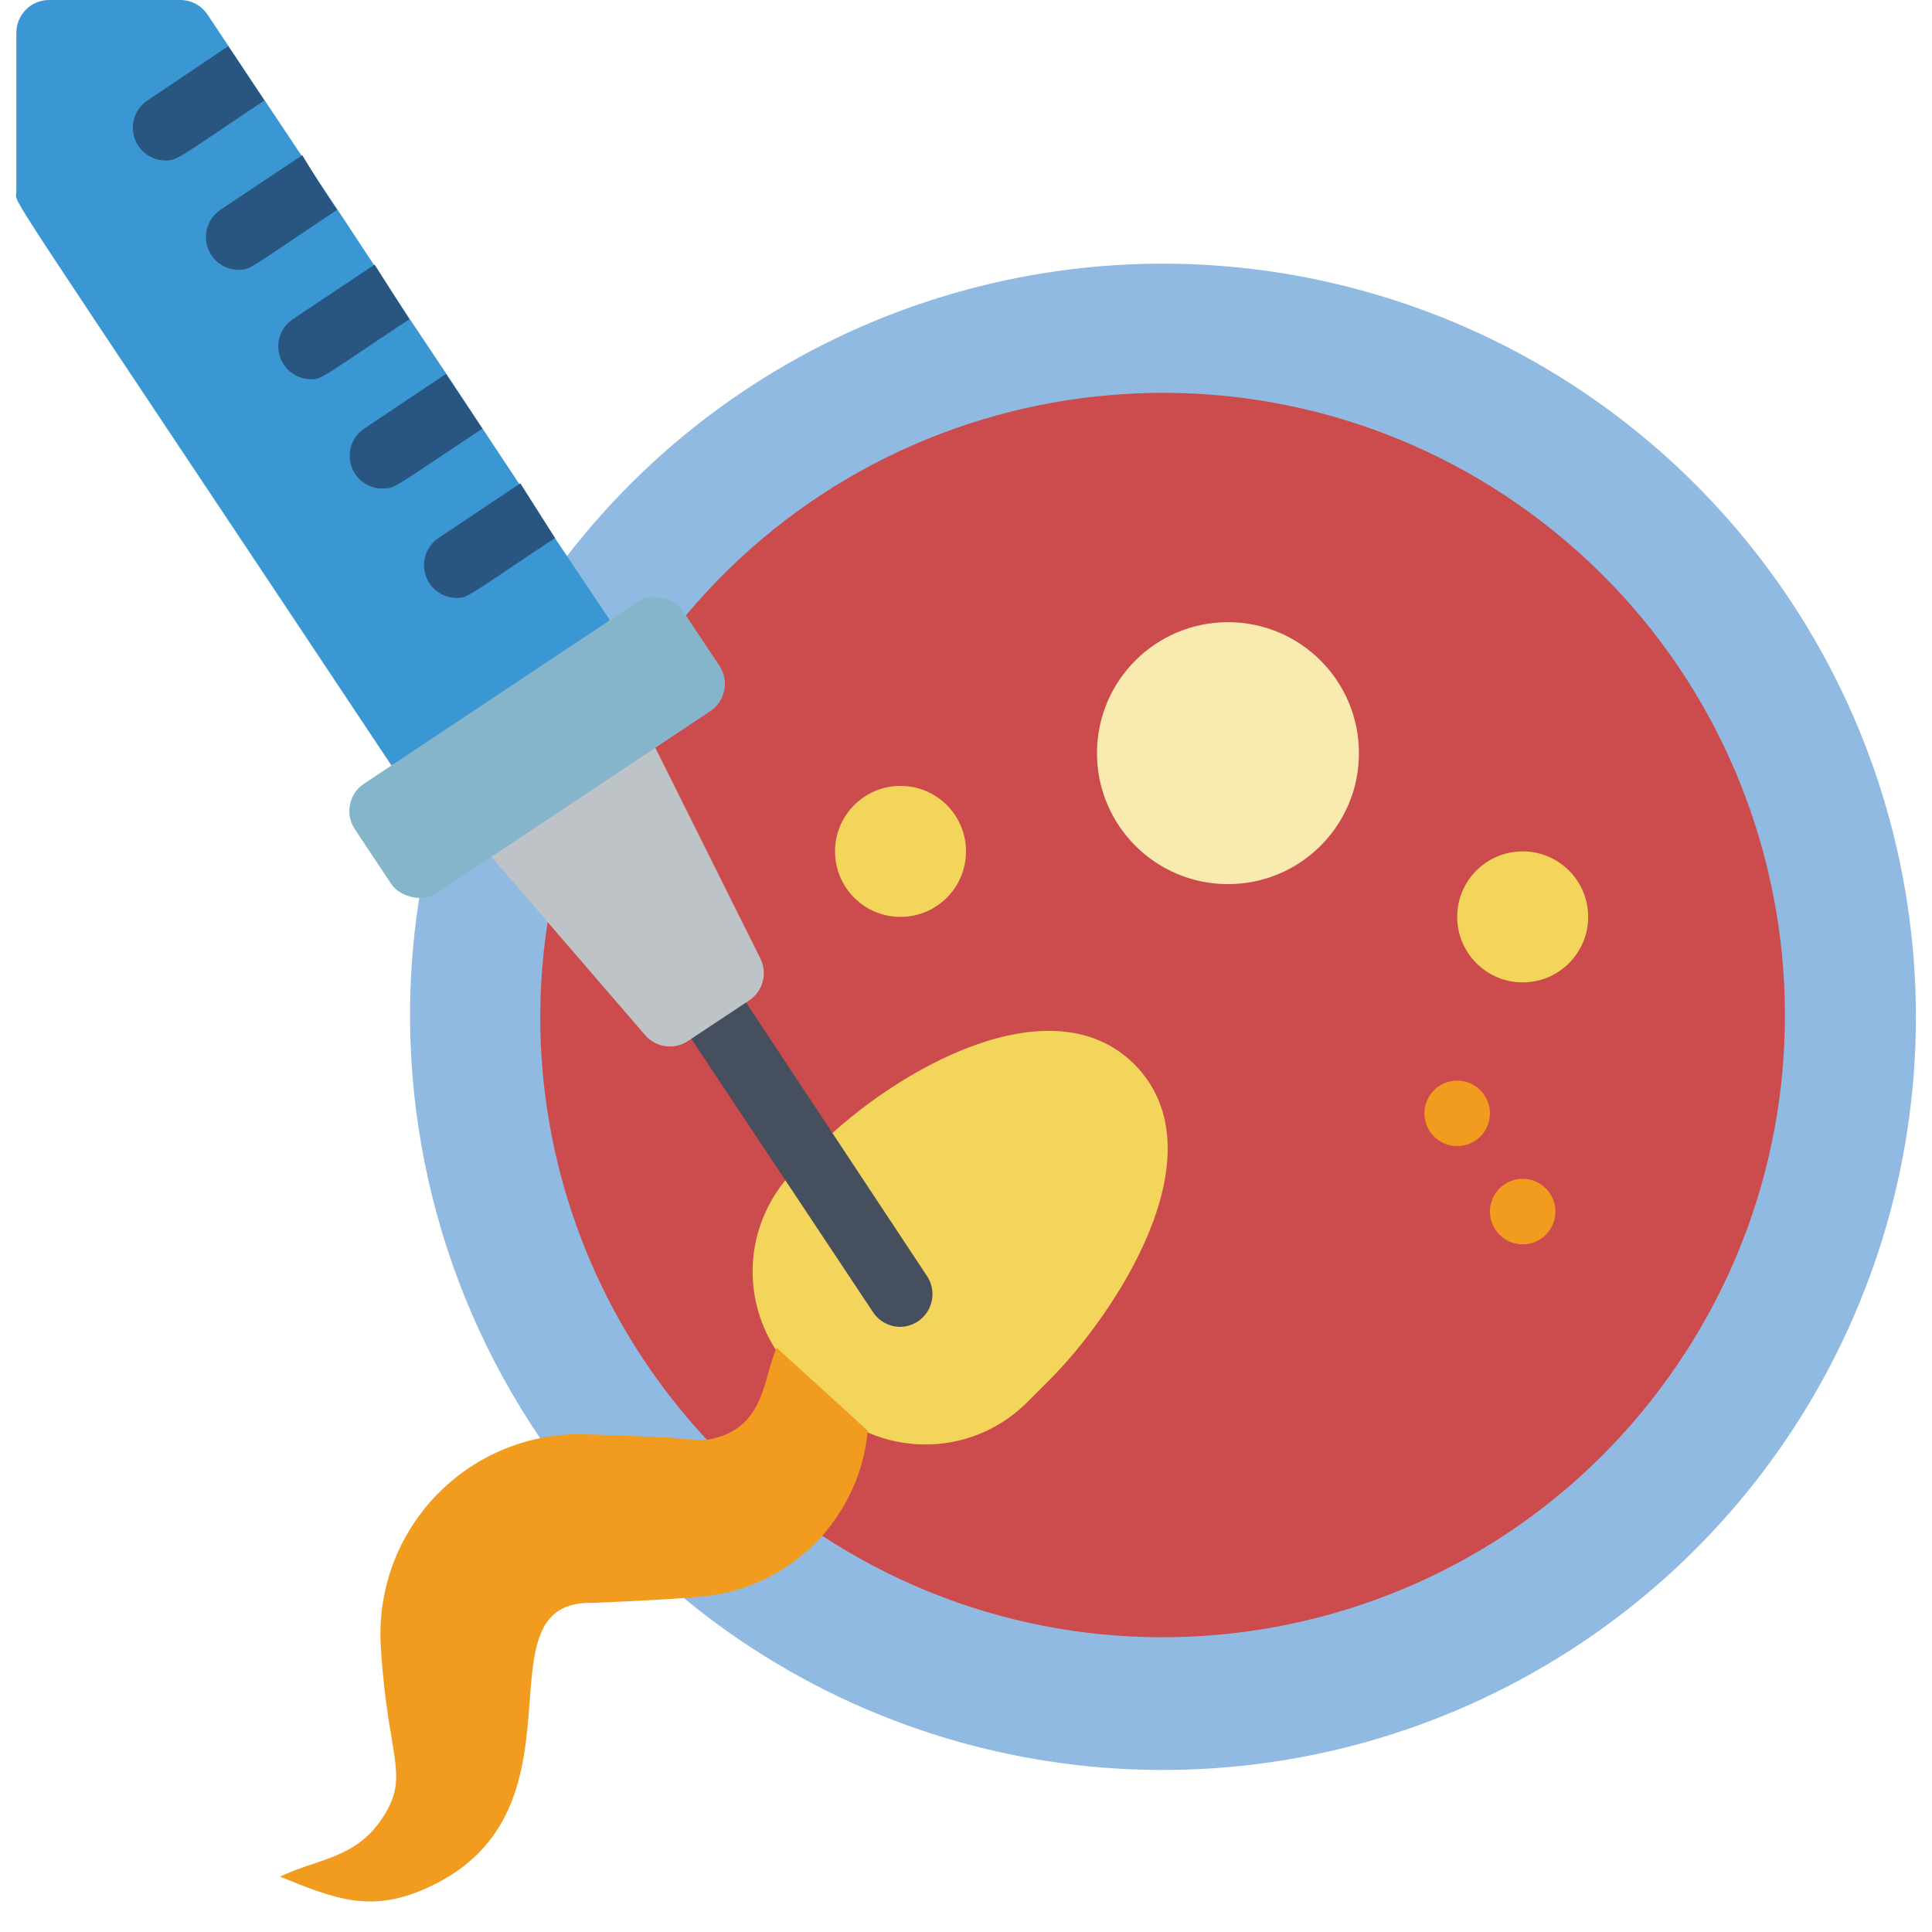 <svg height="512" viewBox="0 0 58 59" width="512" xmlns="http://www.w3.org/2000/svg"><g id="036---IVF" fill="none" transform="translate(-1)"><path id="Shape" d="m17.8 17c5.724-7.416 15.374-10.62 24.397-8.099 9.023 2.521 15.615 10.263 16.666 19.572 1.051 9.309-3.65 18.326-11.884 22.794-8.234 4.469-18.356 3.497-25.588-2.458l-4.39-4.88c-3.284-4.831-4.607-10.73-3.7-16.5z" fill="#90bae1"/><path id="Shape" d="m21.44 18.8c6.556-7.83 18.128-9.077 26.202-2.824 8.074 6.253 9.761 17.77 3.819 26.076-5.941 8.306-17.386 10.43-25.911 4.809l-3.43-2.86c-3.978-4.236-5.785-10.067-4.9-15.81z" fill="#cc4b4c"/><path id="Shape" d="m24.84 42 .78.79c1.687 1.727 4.453 1.768 6.19.09l.76-.76c1.89-1.89 5.31-6.88 2.56-9.63-2.52-2.49-7.21.12-9.63 2.51l-.76.76c-.822.837-1.275 1.968-1.256 3.141.019 1.173.507 2.289 1.356 3.099z" fill="#f3d55b"/><path id="Shape" d="m27 43.69c-.231 2.51-2.109 4.556-4.59 5-.5.13-3.86.26-3.76.26-3.75-.15.1 6.35-5.1 8.7-1.74.8-2.86.32-4.5-.34 1.15-.55 2.27-.55 3.08-1.72.94-1.37.21-1.8 0-5.3-.106-1.645.457-3.263 1.563-4.486 1.106-1.223 2.659-1.946 4.307-2.004.82 0 3.19.11 3.09.11.351.052.706.069 1.06.05 1.73-.33 1.64-1.86 2.07-2.8z" fill="#f29c1f"/><circle id="Oval" cx="38" cy="23" fill="#f9eab0" r="4"/><circle id="Oval" cx="47" cy="28" fill="#f3d55b" r="2"/><circle id="Oval" cx="28" cy="26" fill="#f3d55b" r="2"/><circle id="Oval" cx="45" cy="34" fill="#f29c1f" r="1"/><circle id="Oval" cx="47" cy="37" fill="#f29c1f" r="1"/><path id="Shape" d="m28 40.52c-.338.002-.654-.168-.84-.45l-5.55-8.35c-.301-.459-.176-1.075.28-1.38.22-.149.49-.204.751-.153.261.051.491.203.639.423l5.55 8.39c.186.305.195.686.024 1-.171.313-.497.512-.854.52z" fill="#464f5d"/><path id="Shape" d="m21.51 31.79 1.87-1.24c.42-.28.566-.829.34-1.28l-3.21-6.44-2.86 1.06-2.15 2.27 4.7 5.45c.329.381.89.458 1.31.18z" fill="#bdc3c7"/><path id="Shape" d="m19.12 18.93-2.81 2.7-3.86 1.74c-12.3-18.49-11.45-17.08-11.45-17.51v-4.86c0-.552.448-1 1-1h4c.338-.002.654.168.84.45l4 6 1.1 1.67c1.32 2 .82 1.24 2.22 3.34l2.21 3.34c1.36 2.06.74 1.13 2.75 4.13z" fill="#3b97d3"/><g fill="#285680"><path id="Shape" d="m8.57 3.07c-2.71 1.81-2.64 1.83-3.05 1.83-.433-.016-.807-.309-.925-.726s.045-.863.405-1.104l2.47-1.66z"/><path id="Shape" d="m10.79 6.41c-2.71 1.81-2.64 1.83-3 1.83-.44.001-.83-.286-.958-.707-.129-.421.033-.877.398-1.123l2.5-1.67c.62 1.01.37.62 1.06 1.67z"/><path id="Shape" d="m13 9.75c-2.73 1.81-2.66 1.83-3 1.83-.44.001-.83-.286-.958-.707-.129-.421.033-.877.398-1.123l2.5-1.67z"/><path id="Shape" d="m15.23 13.09c-2.73 1.81-2.66 1.83-3.05 1.83-.44.001-.83-.286-.958-.707-.129-.421.033-.877.398-1.123l2.5-1.67z"/><path id="Shape" d="m17.45 16.43c-2.64 1.75-2.65 1.83-3 1.83-.44.001-.83-.286-.958-.707-.129-.421.033-.877.398-1.123l2.5-1.67z"/></g><rect id="Rectangle-path" fill="#84b5cb" height="4.01" rx="1" transform="matrix(.833 -.554 .554 .833 -9.811 13.175)" width="12.03" x="10.877" y="20.816"/></g></svg>